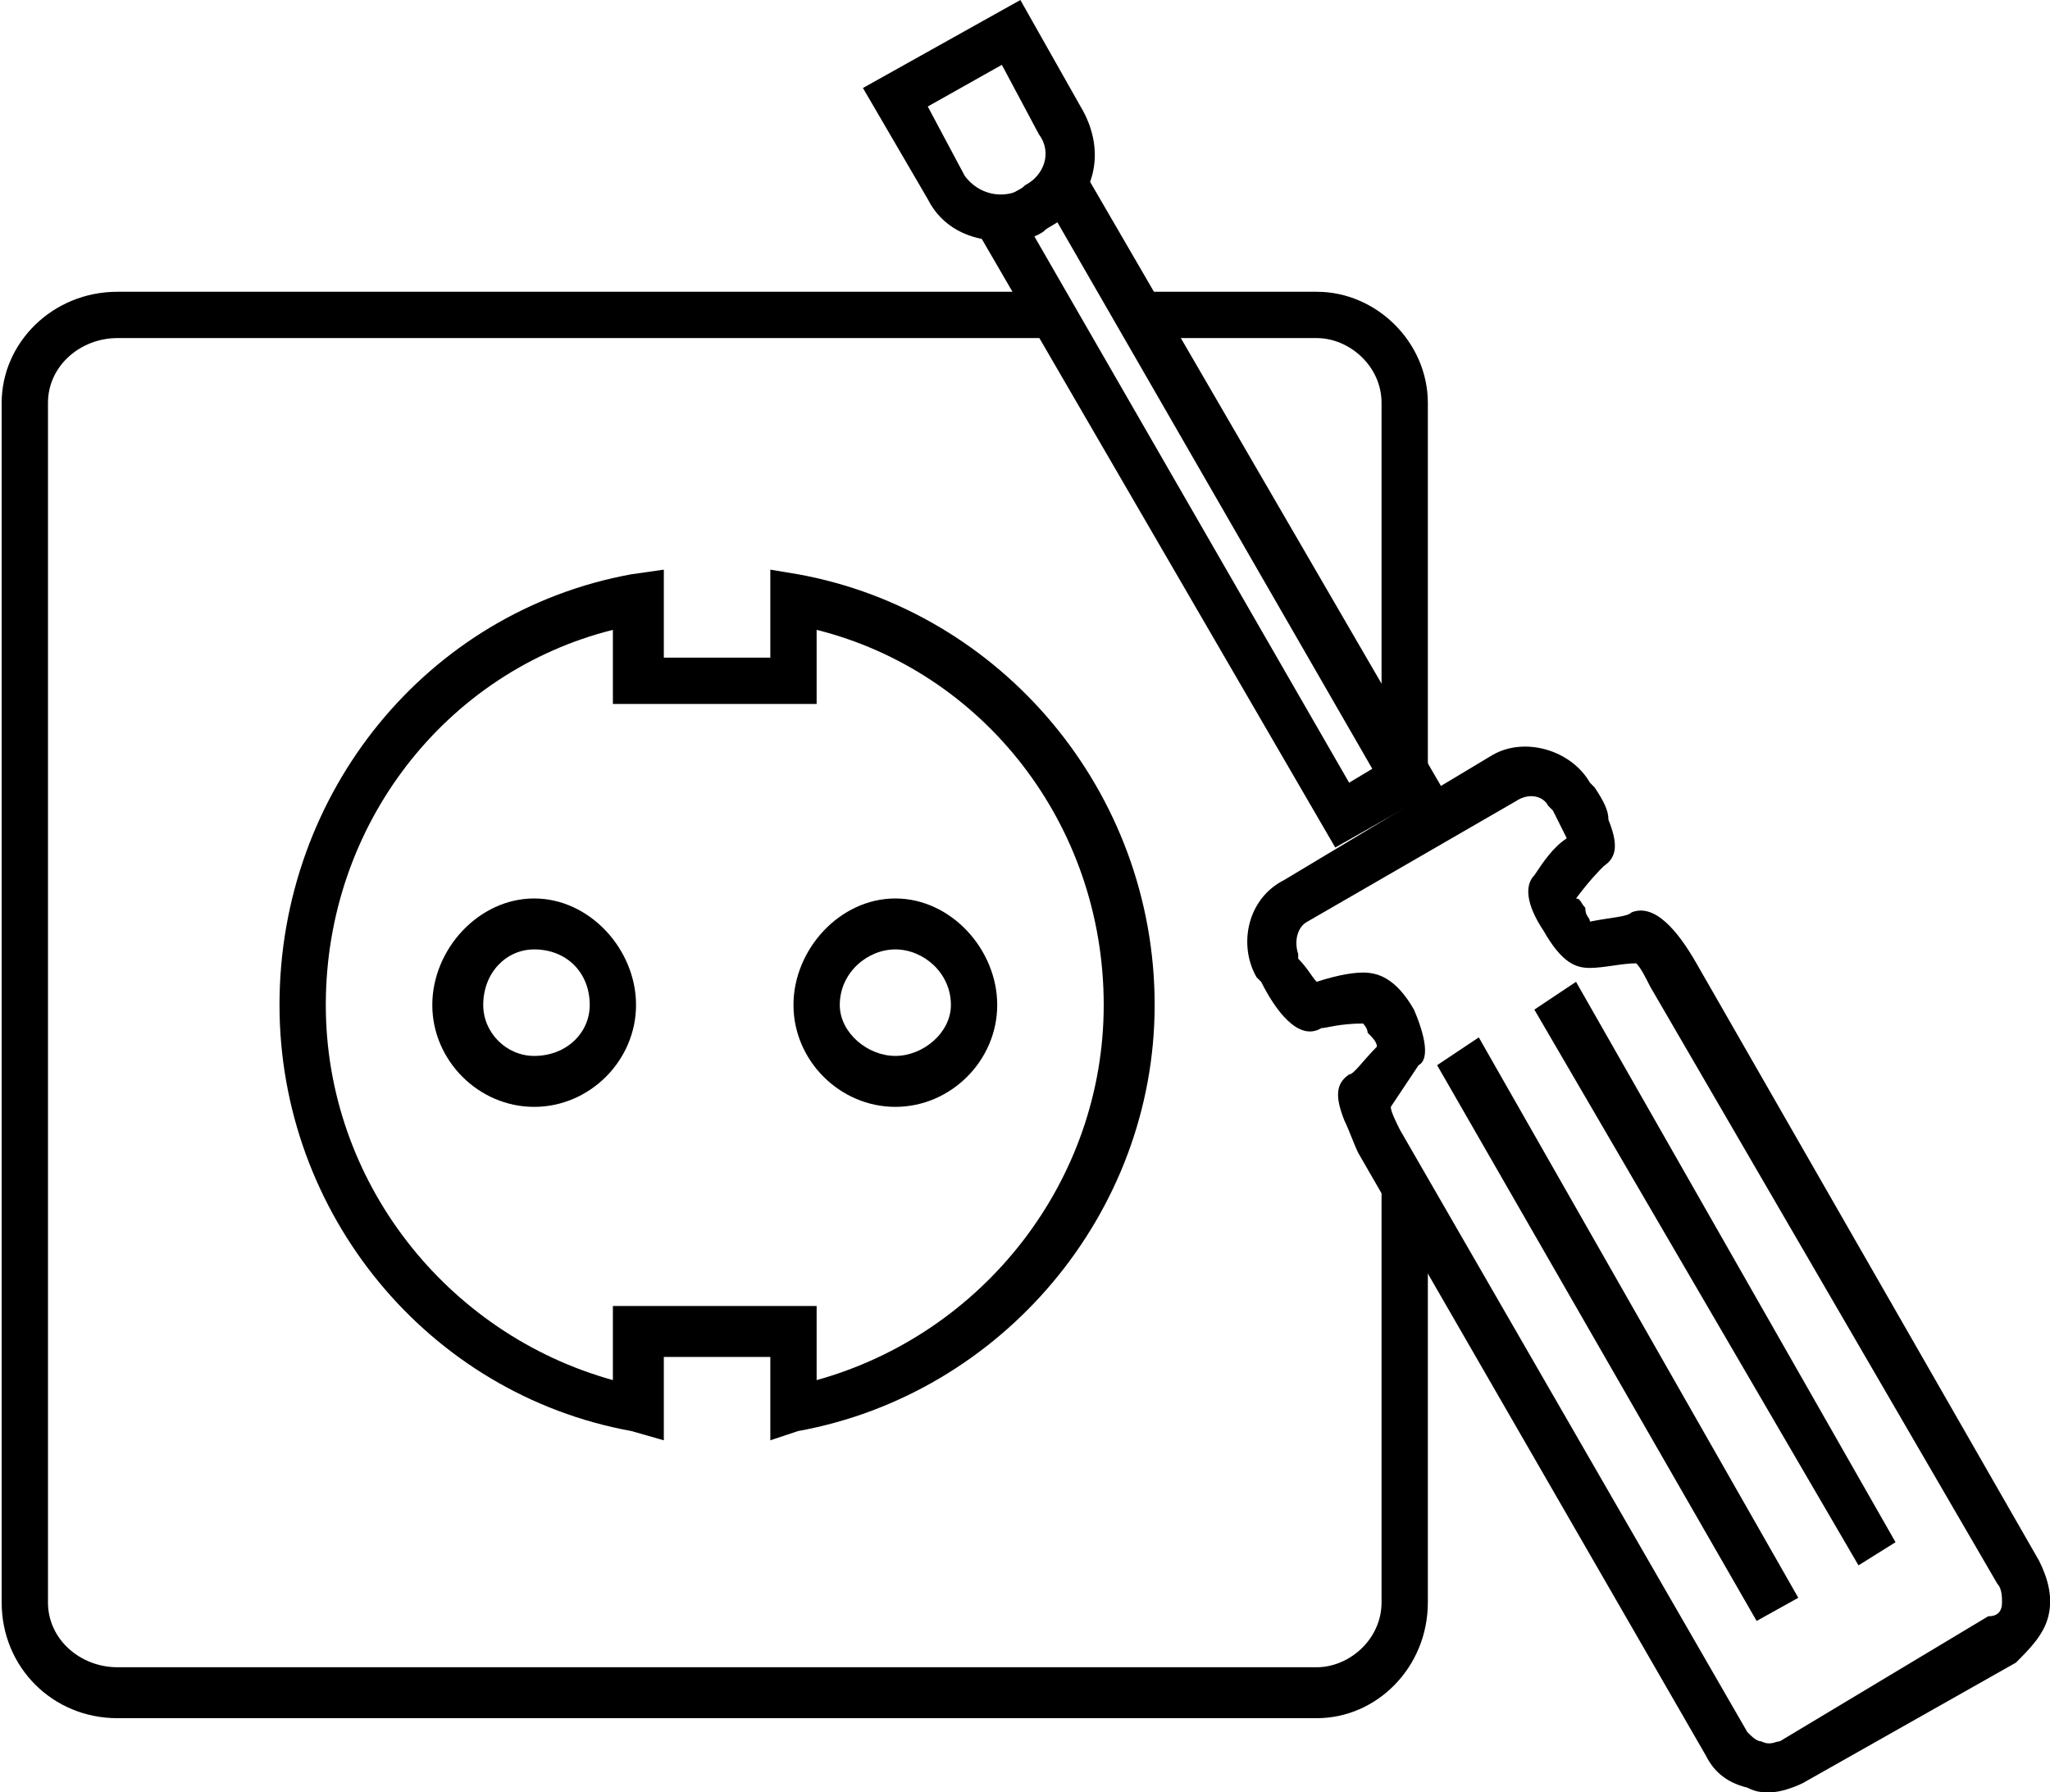 <?xml version="1.0" encoding="UTF-8"?>
<!DOCTYPE svg PUBLIC "-//W3C//DTD SVG 1.1//EN" "http://www.w3.org/Graphics/SVG/1.1/DTD/svg11.dtd">
<!-- Creator: CorelDRAW X8 -->
<?xml-stylesheet href="10180-odrzavanje-8ed341bd-a522-4ff4-b844-0d701c36f0e9.css" type="text/css"?>
<svg xmlns="http://www.w3.org/2000/svg" xml:space="preserve" width="437px" height="382px" version="1.1" style="shape-rendering:geometricPrecision; text-rendering:geometricPrecision; image-rendering:optimizeQuality; fill-rule:evenodd; clip-rule:evenodd"
viewBox="0 0 442 387"
 xmlns:xlink="http://www.w3.org/1999/xlink">
 <g id="Layer_x0020_1">
  <g id="_2423819744384">
   <path class="fil0" d="M223 51l68 118 5 -3 -68 -118 -5 3zm65 132l-79 -136 23 -13 79 136 -23 13z"/>
   <path class="fil0" d="M200 23l8 15c3,4 8,5 12,3l1 -1c4,-2 6,-7 3,-11l-8 -15 -16 9zm16 29c-7,0 -13,-3 -16,-9l-14 -24 34 -19 13 23c6,10 3,21 -7,26l-1 1c-3,2 -6,2 -9,2z"/>
   <g>
    <path class="fil0" d="M335 169c0,0 -1,0 -1,1 0,-1 1,-1 1,-1zm6 9l-6 -9 6 9zm11 19l0 0 0 0zm5 9c0,0 -1,1 -1,1 0,0 1,-1 1,-1zm-76 6c0,0 0,0 -1,0 1,0 1,0 1,0zm5 10c0,0 0,0 0,0 0,0 0,0 0,0zm-1 0l1 0 -1 0zm13 19c-1,0 -1,0 -1,0 0,0 0,0 1,0zm2 -2c0,1 1,3 2,5l75 130c1,1 2,2 3,2 2,1 3,0 4,0l45 -27c2,0 3,-1 3,-3 0,-1 0,-3 -1,-4l-75 -129c-1,-2 -2,-4 -3,-5 -3,0 -7,1 -10,1 -3,0 -6,-1 -10,-8 -4,-6 -4,-10 -2,-12 2,-3 4,-6 7,-8 -1,-2 -2,-4 -3,-6l-1 -1c-1,-2 -4,-3 -7,-1l-45 26c-2,1 -3,4 -2,7l0 1c2,2 3,4 4,5 3,-1 7,-2 10,-2 3,0 7,1 11,8 3,7 3,11 1,12 -2,3 -4,6 -6,9zm82 148c-2,0 -3,0 -5,-1 -4,-1 -7,-3 -9,-7l-75 -130c-1,-2 -2,-5 -3,-7 -2,-5 -2,-8 1,-10 1,0 3,-3 6,-6 0,-1 -1,-2 -2,-3 0,-1 -1,-2 -1,-2 -5,0 -8,1 -9,1 -5,3 -10,-4 -13,-10l-1 -1c-4,-7 -2,-17 6,-21l45 -27c7,-4 17,-1 21,6l1 1c2,3 3,5 3,7 2,5 2,8 -1,10 -1,1 -3,3 -6,7 1,0 1,1 2,2 0,2 1,2 1,3 5,-1 8,-1 9,-2 5,-2 10,4 14,11l74 129c2,4 3,8 2,12 -1,4 -4,7 -7,10l-46 26c-2,1 -5,2 -7,2z"/>
   </g>
   <polygon class="fil0" points="401,338 331,218 340,212 409,333 "/>
   <polygon class="fil0" points="379,350 310,230 319,224 388,345 "/>
   <path class="fil0" d="M284 371l-259 0c-14,0 -25,-11 -25,-25l0 -259c0,-13 11,-24 25,-24l202 0 0 10 -202 0c-8,0 -15,6 -15,14l0 259c0,8 7,14 15,14l259 0c7,0 14,-6 14,-14l0 -90 10 0 0 90c0,14 -11,25 -24,25z"/>
   <path class="fil0" d="M308 167l-10 0 0 -80c0,-8 -7,-14 -14,-14l-38 0 0 -10 38 0c13,0 24,11 24,24l0 80z"/>
   <path class="fil0" d="M193 205c-6,0 -12,5 -12,12 0,6 6,11 12,11 6,0 12,-5 12,-11 0,-7 -6,-12 -12,-12zm0 34c-12,0 -22,-10 -22,-22 0,-12 10,-23 22,-23 12,0 22,11 22,23 0,12 -10,22 -22,22z"/>
   <path class="fil0" d="M132 282l44 0 0 16c36,-10 62,-43 62,-81 0,-39 -26,-72 -62,-81l0 16 -44 0 0 -16c-36,9 -62,42 -62,81 0,38 26,71 62,81l0 -16zm34 29l0 -18 -23 0 0 18 -7 -2c-44,-8 -76,-47 -76,-92 0,-46 32,-85 76,-93l7 -1 0 19 23 0 0 -19 6 1c44,8 77,47 77,93 0,45 -33,84 -77,92l-6 2z"/>
   <path class="fil0" d="M115 205c-6,0 -11,5 -11,12 0,6 5,11 11,11 7,0 12,-5 12,-11 0,-7 -5,-12 -12,-12zm0 34c-12,0 -22,-10 -22,-22 0,-12 10,-23 22,-23 12,0 22,11 22,23 0,12 -10,22 -22,22z"/>
  </g>
 </g>
</svg>
